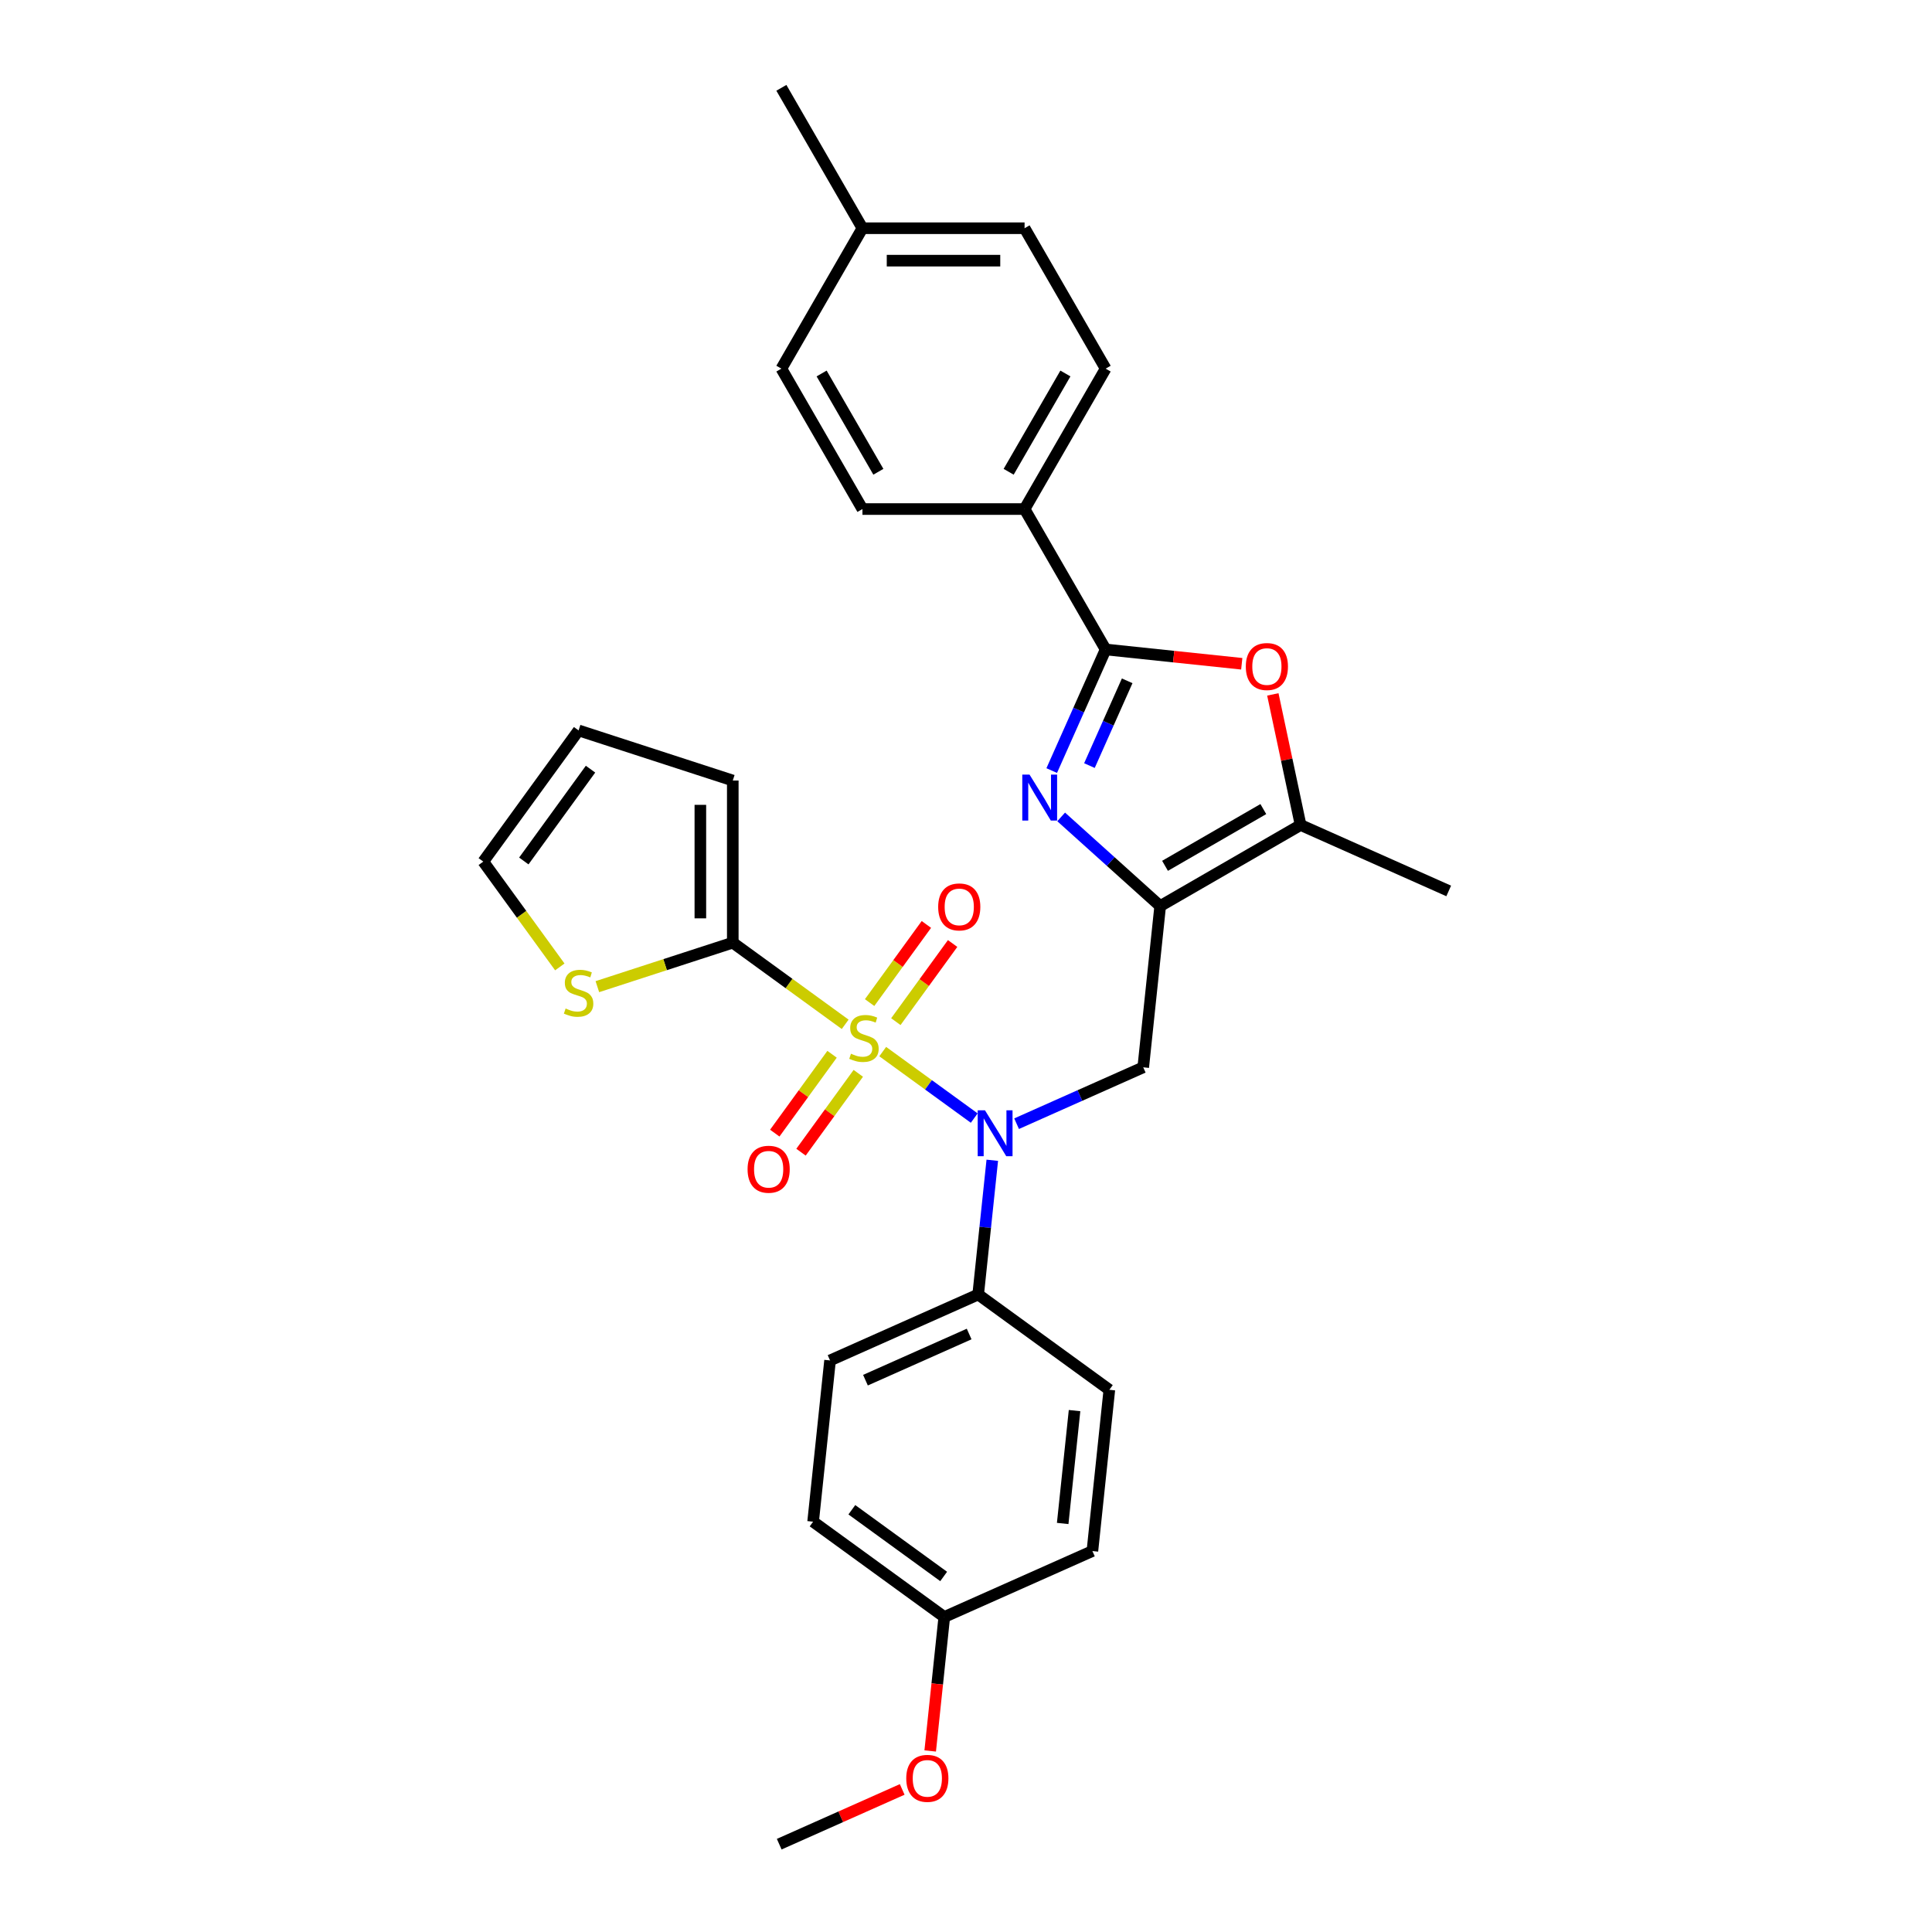 <?xml version='1.0' encoding='iso-8859-1'?>
<svg version='1.1' baseProfile='full'
              xmlns='http://www.w3.org/2000/svg'
                      xmlns:rdkit='http://www.rdkit.org/xml'
                      xmlns:xlink='http://www.w3.org/1999/xlink'
                  xml:space='preserve'
width='1000px' height='1000px' viewBox='0 0 1000 1000'>
<!-- END OF HEADER -->
<rect style='opacity:1.0;fill:#FFFFFF;stroke:none' width='1000' height='1000' x='0' y='0'> </rect>
<path class='bond-2' d='M 456.899,544.306 L 480.581,561.512' style='fill:none;fill-rule:evenodd;stroke:#CCCC00;stroke-width:6px;stroke-linecap:butt;stroke-linejoin:miter;stroke-opacity:1' />
<path class='bond-2' d='M 480.581,561.512 L 504.263,578.718' style='fill:none;fill-rule:evenodd;stroke:#0000FF;stroke-width:6px;stroke-linecap:butt;stroke-linejoin:miter;stroke-opacity:1' />
<path class='bond-4' d='M 437.463,530.185 L 408.376,509.052' style='fill:none;fill-rule:evenodd;stroke:#CCCC00;stroke-width:6px;stroke-linecap:butt;stroke-linejoin:miter;stroke-opacity:1' />
<path class='bond-4' d='M 408.376,509.052 L 379.288,487.919' style='fill:none;fill-rule:evenodd;stroke:#000000;stroke-width:6px;stroke-linecap:butt;stroke-linejoin:miter;stroke-opacity:1' />
<path class='bond-9' d='M 463.688,528.802 L 478.381,508.58' style='fill:none;fill-rule:evenodd;stroke:#CCCC00;stroke-width:6px;stroke-linecap:butt;stroke-linejoin:miter;stroke-opacity:1' />
<path class='bond-9' d='M 478.381,508.58 L 493.073,488.357' style='fill:none;fill-rule:evenodd;stroke:#FF0000;stroke-width:6px;stroke-linecap:butt;stroke-linejoin:miter;stroke-opacity:1' />
<path class='bond-9' d='M 450.109,518.937 L 464.802,498.714' style='fill:none;fill-rule:evenodd;stroke:#CCCC00;stroke-width:6px;stroke-linecap:butt;stroke-linejoin:miter;stroke-opacity:1' />
<path class='bond-9' d='M 464.802,498.714 L 479.495,478.491' style='fill:none;fill-rule:evenodd;stroke:#FF0000;stroke-width:6px;stroke-linecap:butt;stroke-linejoin:miter;stroke-opacity:1' />
<path class='bond-10' d='M 430.674,545.688 L 415.847,566.096' style='fill:none;fill-rule:evenodd;stroke:#CCCC00;stroke-width:6px;stroke-linecap:butt;stroke-linejoin:miter;stroke-opacity:1' />
<path class='bond-10' d='M 415.847,566.096 L 401.02,586.503' style='fill:none;fill-rule:evenodd;stroke:#FF0000;stroke-width:6px;stroke-linecap:butt;stroke-linejoin:miter;stroke-opacity:1' />
<path class='bond-10' d='M 444.252,555.554 L 429.425,575.961' style='fill:none;fill-rule:evenodd;stroke:#CCCC00;stroke-width:6px;stroke-linecap:butt;stroke-linejoin:miter;stroke-opacity:1' />
<path class='bond-10' d='M 429.425,575.961 L 414.598,596.369' style='fill:none;fill-rule:evenodd;stroke:#FF0000;stroke-width:6px;stroke-linecap:butt;stroke-linejoin:miter;stroke-opacity:1' />
<path class='bond-0' d='M 600.51,468.979 L 591.738,552.439' style='fill:none;fill-rule:evenodd;stroke:#000000;stroke-width:6px;stroke-linecap:butt;stroke-linejoin:miter;stroke-opacity:1' />
<path class='bond-1' d='M 600.51,468.979 L 574.883,445.904' style='fill:none;fill-rule:evenodd;stroke:#000000;stroke-width:6px;stroke-linecap:butt;stroke-linejoin:miter;stroke-opacity:1' />
<path class='bond-1' d='M 574.883,445.904 L 549.256,422.83' style='fill:none;fill-rule:evenodd;stroke:#0000FF;stroke-width:6px;stroke-linecap:butt;stroke-linejoin:miter;stroke-opacity:1' />
<path class='bond-7' d='M 600.51,468.979 L 673.186,427.019' style='fill:none;fill-rule:evenodd;stroke:#000000;stroke-width:6px;stroke-linecap:butt;stroke-linejoin:miter;stroke-opacity:1' />
<path class='bond-7' d='M 603.019,448.15 L 653.893,418.778' style='fill:none;fill-rule:evenodd;stroke:#000000;stroke-width:6px;stroke-linecap:butt;stroke-linejoin:miter;stroke-opacity:1' />
<path class='bond-3' d='M 544.37,398.845 L 558.324,367.503' style='fill:none;fill-rule:evenodd;stroke:#0000FF;stroke-width:6px;stroke-linecap:butt;stroke-linejoin:miter;stroke-opacity:1' />
<path class='bond-3' d='M 558.324,367.503 L 572.279,336.161' style='fill:none;fill-rule:evenodd;stroke:#000000;stroke-width:6px;stroke-linecap:butt;stroke-linejoin:miter;stroke-opacity:1' />
<path class='bond-3' d='M 563.889,396.269 L 573.657,374.329' style='fill:none;fill-rule:evenodd;stroke:#0000FF;stroke-width:6px;stroke-linecap:butt;stroke-linejoin:miter;stroke-opacity:1' />
<path class='bond-3' d='M 573.657,374.329 L 583.425,352.39' style='fill:none;fill-rule:evenodd;stroke:#000000;stroke-width:6px;stroke-linecap:butt;stroke-linejoin:miter;stroke-opacity:1' />
<path class='bond-5' d='M 526.184,581.625 L 558.961,567.032' style='fill:none;fill-rule:evenodd;stroke:#0000FF;stroke-width:6px;stroke-linecap:butt;stroke-linejoin:miter;stroke-opacity:1' />
<path class='bond-5' d='M 558.961,567.032 L 591.738,552.439' style='fill:none;fill-rule:evenodd;stroke:#000000;stroke-width:6px;stroke-linecap:butt;stroke-linejoin:miter;stroke-opacity:1' />
<path class='bond-12' d='M 513.604,600.553 L 509.953,635.293' style='fill:none;fill-rule:evenodd;stroke:#0000FF;stroke-width:6px;stroke-linecap:butt;stroke-linejoin:miter;stroke-opacity:1' />
<path class='bond-12' d='M 509.953,635.293 L 506.301,670.032' style='fill:none;fill-rule:evenodd;stroke:#000000;stroke-width:6px;stroke-linecap:butt;stroke-linejoin:miter;stroke-opacity:1' />
<path class='bond-11' d='M 572.279,336.161 L 530.319,263.484' style='fill:none;fill-rule:evenodd;stroke:#000000;stroke-width:6px;stroke-linecap:butt;stroke-linejoin:miter;stroke-opacity:1' />
<path class='bond-32' d='M 572.279,336.161 L 607.505,339.864' style='fill:none;fill-rule:evenodd;stroke:#000000;stroke-width:6px;stroke-linecap:butt;stroke-linejoin:miter;stroke-opacity:1' />
<path class='bond-32' d='M 607.505,339.864 L 642.731,343.566' style='fill:none;fill-rule:evenodd;stroke:#FF0000;stroke-width:6px;stroke-linecap:butt;stroke-linejoin:miter;stroke-opacity:1' />
<path class='bond-8' d='M 379.288,487.919 L 344.241,499.306' style='fill:none;fill-rule:evenodd;stroke:#000000;stroke-width:6px;stroke-linecap:butt;stroke-linejoin:miter;stroke-opacity:1' />
<path class='bond-8' d='M 344.241,499.306 L 309.194,510.694' style='fill:none;fill-rule:evenodd;stroke:#CCCC00;stroke-width:6px;stroke-linecap:butt;stroke-linejoin:miter;stroke-opacity:1' />
<path class='bond-13' d='M 379.288,487.919 L 379.288,403.999' style='fill:none;fill-rule:evenodd;stroke:#000000;stroke-width:6px;stroke-linecap:butt;stroke-linejoin:miter;stroke-opacity:1' />
<path class='bond-13' d='M 362.504,475.331 L 362.504,416.587' style='fill:none;fill-rule:evenodd;stroke:#000000;stroke-width:6px;stroke-linecap:butt;stroke-linejoin:miter;stroke-opacity:1' />
<path class='bond-6' d='M 658.817,359.418 L 666.002,393.218' style='fill:none;fill-rule:evenodd;stroke:#FF0000;stroke-width:6px;stroke-linecap:butt;stroke-linejoin:miter;stroke-opacity:1' />
<path class='bond-6' d='M 666.002,393.218 L 673.186,427.019' style='fill:none;fill-rule:evenodd;stroke:#000000;stroke-width:6px;stroke-linecap:butt;stroke-linejoin:miter;stroke-opacity:1' />
<path class='bond-26' d='M 673.186,427.019 L 749.851,461.152' style='fill:none;fill-rule:evenodd;stroke:#000000;stroke-width:6px;stroke-linecap:butt;stroke-linejoin:miter;stroke-opacity:1' />
<path class='bond-14' d='M 289.758,500.476 L 269.954,473.217' style='fill:none;fill-rule:evenodd;stroke:#CCCC00;stroke-width:6px;stroke-linecap:butt;stroke-linejoin:miter;stroke-opacity:1' />
<path class='bond-14' d='M 269.954,473.217 L 250.149,445.959' style='fill:none;fill-rule:evenodd;stroke:#000000;stroke-width:6px;stroke-linecap:butt;stroke-linejoin:miter;stroke-opacity:1' />
<path class='bond-16' d='M 530.319,263.484 L 572.279,190.808' style='fill:none;fill-rule:evenodd;stroke:#000000;stroke-width:6px;stroke-linecap:butt;stroke-linejoin:miter;stroke-opacity:1' />
<path class='bond-16' d='M 522.077,244.191 L 551.449,193.317' style='fill:none;fill-rule:evenodd;stroke:#000000;stroke-width:6px;stroke-linecap:butt;stroke-linejoin:miter;stroke-opacity:1' />
<path class='bond-17' d='M 530.319,263.484 L 446.399,263.484' style='fill:none;fill-rule:evenodd;stroke:#000000;stroke-width:6px;stroke-linecap:butt;stroke-linejoin:miter;stroke-opacity:1' />
<path class='bond-18' d='M 506.301,670.032 L 429.637,704.165' style='fill:none;fill-rule:evenodd;stroke:#000000;stroke-width:6px;stroke-linecap:butt;stroke-linejoin:miter;stroke-opacity:1' />
<path class='bond-18' d='M 501.628,690.485 L 447.963,714.378' style='fill:none;fill-rule:evenodd;stroke:#000000;stroke-width:6px;stroke-linecap:butt;stroke-linejoin:miter;stroke-opacity:1' />
<path class='bond-19' d='M 506.301,670.032 L 574.194,719.359' style='fill:none;fill-rule:evenodd;stroke:#000000;stroke-width:6px;stroke-linecap:butt;stroke-linejoin:miter;stroke-opacity:1' />
<path class='bond-15' d='M 379.288,403.999 L 299.476,378.066' style='fill:none;fill-rule:evenodd;stroke:#000000;stroke-width:6px;stroke-linecap:butt;stroke-linejoin:miter;stroke-opacity:1' />
<path class='bond-30' d='M 250.149,445.959 L 299.476,378.066' style='fill:none;fill-rule:evenodd;stroke:#000000;stroke-width:6px;stroke-linecap:butt;stroke-linejoin:miter;stroke-opacity:1' />
<path class='bond-30' d='M 271.127,445.64 L 305.655,398.115' style='fill:none;fill-rule:evenodd;stroke:#000000;stroke-width:6px;stroke-linecap:butt;stroke-linejoin:miter;stroke-opacity:1' />
<path class='bond-23' d='M 572.279,190.808 L 530.319,118.131' style='fill:none;fill-rule:evenodd;stroke:#000000;stroke-width:6px;stroke-linecap:butt;stroke-linejoin:miter;stroke-opacity:1' />
<path class='bond-24' d='M 446.399,263.484 L 404.439,190.808' style='fill:none;fill-rule:evenodd;stroke:#000000;stroke-width:6px;stroke-linecap:butt;stroke-linejoin:miter;stroke-opacity:1' />
<path class='bond-24' d='M 454.64,244.191 L 425.268,193.317' style='fill:none;fill-rule:evenodd;stroke:#000000;stroke-width:6px;stroke-linecap:butt;stroke-linejoin:miter;stroke-opacity:1' />
<path class='bond-22' d='M 429.637,704.165 L 420.865,787.625' style='fill:none;fill-rule:evenodd;stroke:#000000;stroke-width:6px;stroke-linecap:butt;stroke-linejoin:miter;stroke-opacity:1' />
<path class='bond-21' d='M 574.194,719.359 L 565.422,802.819' style='fill:none;fill-rule:evenodd;stroke:#000000;stroke-width:6px;stroke-linecap:butt;stroke-linejoin:miter;stroke-opacity:1' />
<path class='bond-21' d='M 556.186,730.124 L 550.046,788.546' style='fill:none;fill-rule:evenodd;stroke:#000000;stroke-width:6px;stroke-linecap:butt;stroke-linejoin:miter;stroke-opacity:1' />
<path class='bond-20' d='M 488.757,836.952 L 565.422,802.819' style='fill:none;fill-rule:evenodd;stroke:#000000;stroke-width:6px;stroke-linecap:butt;stroke-linejoin:miter;stroke-opacity:1' />
<path class='bond-27' d='M 488.757,836.952 L 485.113,871.625' style='fill:none;fill-rule:evenodd;stroke:#000000;stroke-width:6px;stroke-linecap:butt;stroke-linejoin:miter;stroke-opacity:1' />
<path class='bond-27' d='M 485.113,871.625 L 481.469,906.297' style='fill:none;fill-rule:evenodd;stroke:#FF0000;stroke-width:6px;stroke-linecap:butt;stroke-linejoin:miter;stroke-opacity:1' />
<path class='bond-31' d='M 488.757,836.952 L 420.865,787.625' style='fill:none;fill-rule:evenodd;stroke:#000000;stroke-width:6px;stroke-linecap:butt;stroke-linejoin:miter;stroke-opacity:1' />
<path class='bond-31' d='M 488.439,815.975 L 440.914,781.446' style='fill:none;fill-rule:evenodd;stroke:#000000;stroke-width:6px;stroke-linecap:butt;stroke-linejoin:miter;stroke-opacity:1' />
<path class='bond-33' d='M 530.319,118.131 L 446.399,118.131' style='fill:none;fill-rule:evenodd;stroke:#000000;stroke-width:6px;stroke-linecap:butt;stroke-linejoin:miter;stroke-opacity:1' />
<path class='bond-33' d='M 517.731,134.915 L 458.987,134.915' style='fill:none;fill-rule:evenodd;stroke:#000000;stroke-width:6px;stroke-linecap:butt;stroke-linejoin:miter;stroke-opacity:1' />
<path class='bond-25' d='M 404.439,190.808 L 446.399,118.131' style='fill:none;fill-rule:evenodd;stroke:#000000;stroke-width:6px;stroke-linecap:butt;stroke-linejoin:miter;stroke-opacity:1' />
<path class='bond-28' d='M 446.399,118.131 L 404.439,45.455' style='fill:none;fill-rule:evenodd;stroke:#000000;stroke-width:6px;stroke-linecap:butt;stroke-linejoin:miter;stroke-opacity:1' />
<path class='bond-29' d='M 466.978,926.204 L 435.149,940.375' style='fill:none;fill-rule:evenodd;stroke:#FF0000;stroke-width:6px;stroke-linecap:butt;stroke-linejoin:miter;stroke-opacity:1' />
<path class='bond-29' d='M 435.149,940.375 L 403.321,954.545' style='fill:none;fill-rule:evenodd;stroke:#000000;stroke-width:6px;stroke-linecap:butt;stroke-linejoin:miter;stroke-opacity:1' />
<path  class='atom-0' d='M 440.467 545.402
Q 440.736 545.503, 441.843 545.973
Q 442.951 546.443, 444.16 546.745
Q 445.402 547.014, 446.61 547.014
Q 448.859 547.014, 450.168 545.939
Q 451.477 544.832, 451.477 542.918
Q 451.477 541.609, 450.806 540.804
Q 450.168 539.998, 449.161 539.562
Q 448.154 539.125, 446.476 538.622
Q 444.361 537.984, 443.086 537.38
Q 441.843 536.775, 440.937 535.5
Q 440.064 534.224, 440.064 532.076
Q 440.064 529.088, 442.078 527.242
Q 444.126 525.396, 448.154 525.396
Q 450.907 525.396, 454.029 526.705
L 453.257 529.29
Q 450.403 528.115, 448.255 528.115
Q 445.939 528.115, 444.663 529.088
Q 443.388 530.028, 443.421 531.673
Q 443.421 532.949, 444.059 533.721
Q 444.73 534.493, 445.67 534.929
Q 446.644 535.366, 448.255 535.869
Q 450.403 536.54, 451.679 537.212
Q 452.954 537.883, 453.861 539.259
Q 454.801 540.602, 454.801 542.918
Q 454.801 546.208, 452.585 547.987
Q 450.403 549.733, 446.744 549.733
Q 444.63 549.733, 443.018 549.263
Q 441.441 548.826, 439.561 548.054
L 440.467 545.402
' fill='#CCCC00'/>
<path  class='atom-2' d='M 532.892 400.943
L 540.68 413.531
Q 541.452 414.773, 542.694 417.022
Q 543.936 419.271, 544.003 419.405
L 544.003 400.943
L 547.158 400.943
L 547.158 424.709
L 543.902 424.709
L 535.544 410.946
Q 534.57 409.335, 533.53 407.488
Q 532.523 405.642, 532.221 405.071
L 532.221 424.709
L 529.132 424.709
L 529.132 400.943
L 532.892 400.943
' fill='#0000FF'/>
<path  class='atom-3' d='M 509.82 574.689
L 517.608 587.277
Q 518.38 588.519, 519.622 590.768
Q 520.864 593.017, 520.931 593.151
L 520.931 574.689
L 524.086 574.689
L 524.086 598.455
L 520.83 598.455
L 512.472 584.692
Q 511.498 583.081, 510.458 581.235
Q 509.451 579.389, 509.149 578.818
L 509.149 598.455
L 506.06 598.455
L 506.06 574.689
L 509.82 574.689
' fill='#0000FF'/>
<path  class='atom-7' d='M 644.829 345
Q 644.829 339.294, 647.649 336.105
Q 650.468 332.916, 655.739 332.916
Q 661.009 332.916, 663.828 336.105
Q 666.648 339.294, 666.648 345
Q 666.648 350.774, 663.795 354.064
Q 660.942 357.32, 655.739 357.32
Q 650.502 357.32, 647.649 354.064
Q 644.829 350.807, 644.829 345
M 655.739 354.634
Q 659.364 354.634, 661.311 352.217
Q 663.291 349.767, 663.291 345
Q 663.291 340.334, 661.311 337.985
Q 659.364 335.601, 655.739 335.601
Q 652.113 335.601, 650.133 337.951
Q 648.186 340.301, 648.186 345
Q 648.186 349.8, 650.133 352.217
Q 652.113 354.634, 655.739 354.634
' fill='#FF0000'/>
<path  class='atom-9' d='M 292.762 522.008
Q 293.031 522.109, 294.139 522.579
Q 295.246 523.049, 296.455 523.351
Q 297.697 523.619, 298.905 523.619
Q 301.154 523.619, 302.463 522.545
Q 303.773 521.438, 303.773 519.524
Q 303.773 518.215, 303.101 517.409
Q 302.463 516.604, 301.456 516.167
Q 300.449 515.731, 298.771 515.227
Q 296.656 514.59, 295.381 513.985
Q 294.139 513.381, 293.232 512.106
Q 292.359 510.83, 292.359 508.682
Q 292.359 505.694, 294.374 503.848
Q 296.421 502.002, 300.449 502.002
Q 303.202 502.002, 306.324 503.311
L 305.552 505.896
Q 302.698 504.721, 300.55 504.721
Q 298.234 504.721, 296.958 505.694
Q 295.683 506.634, 295.716 508.279
Q 295.716 509.554, 296.354 510.327
Q 297.025 511.099, 297.965 511.535
Q 298.939 511.971, 300.55 512.475
Q 302.698 513.146, 303.974 513.818
Q 305.25 514.489, 306.156 515.865
Q 307.096 517.208, 307.096 519.524
Q 307.096 522.814, 304.88 524.593
Q 302.698 526.338, 299.039 526.338
Q 296.925 526.338, 295.313 525.868
Q 293.736 525.432, 291.856 524.66
L 292.762 522.008
' fill='#CCCC00'/>
<path  class='atom-10' d='M 485.598 469.42
Q 485.598 463.713, 488.418 460.524
Q 491.237 457.336, 496.508 457.336
Q 501.778 457.336, 504.597 460.524
Q 507.417 463.713, 507.417 469.42
Q 507.417 475.194, 504.564 478.483
Q 501.711 481.739, 496.508 481.739
Q 491.271 481.739, 488.418 478.483
Q 485.598 475.227, 485.598 469.42
M 496.508 479.054
Q 500.133 479.054, 502.08 476.637
Q 504.06 474.187, 504.06 469.42
Q 504.06 464.754, 502.08 462.404
Q 500.133 460.021, 496.508 460.021
Q 492.882 460.021, 490.902 462.371
Q 488.955 464.72, 488.955 469.42
Q 488.955 474.22, 490.902 476.637
Q 492.882 479.054, 496.508 479.054
' fill='#FF0000'/>
<path  class='atom-11' d='M 386.944 605.205
Q 386.944 599.498, 389.764 596.309
Q 392.584 593.121, 397.854 593.121
Q 403.124 593.121, 405.944 596.309
Q 408.764 599.498, 408.764 605.205
Q 408.764 610.979, 405.91 614.268
Q 403.057 617.524, 397.854 617.524
Q 392.617 617.524, 389.764 614.268
Q 386.944 611.012, 386.944 605.205
M 397.854 614.839
Q 401.479 614.839, 403.426 612.422
Q 405.407 609.972, 405.407 605.205
Q 405.407 600.539, 403.426 598.189
Q 401.479 595.806, 397.854 595.806
Q 394.229 595.806, 392.248 598.156
Q 390.301 600.505, 390.301 605.205
Q 390.301 610.005, 392.248 612.422
Q 394.229 614.839, 397.854 614.839
' fill='#FF0000'/>
<path  class='atom-28' d='M 469.076 920.479
Q 469.076 914.773, 471.895 911.584
Q 474.715 908.395, 479.985 908.395
Q 485.255 908.395, 488.075 911.584
Q 490.895 914.773, 490.895 920.479
Q 490.895 926.253, 488.042 929.543
Q 485.188 932.799, 479.985 932.799
Q 474.749 932.799, 471.895 929.543
Q 469.076 926.287, 469.076 920.479
M 479.985 930.113
Q 483.611 930.113, 485.558 927.696
Q 487.538 925.246, 487.538 920.479
Q 487.538 915.813, 485.558 913.464
Q 483.611 911.08, 479.985 911.08
Q 476.36 911.08, 474.379 913.43
Q 472.433 915.78, 472.433 920.479
Q 472.433 925.28, 474.379 927.696
Q 476.36 930.113, 479.985 930.113
' fill='#FF0000'/>
</svg>
